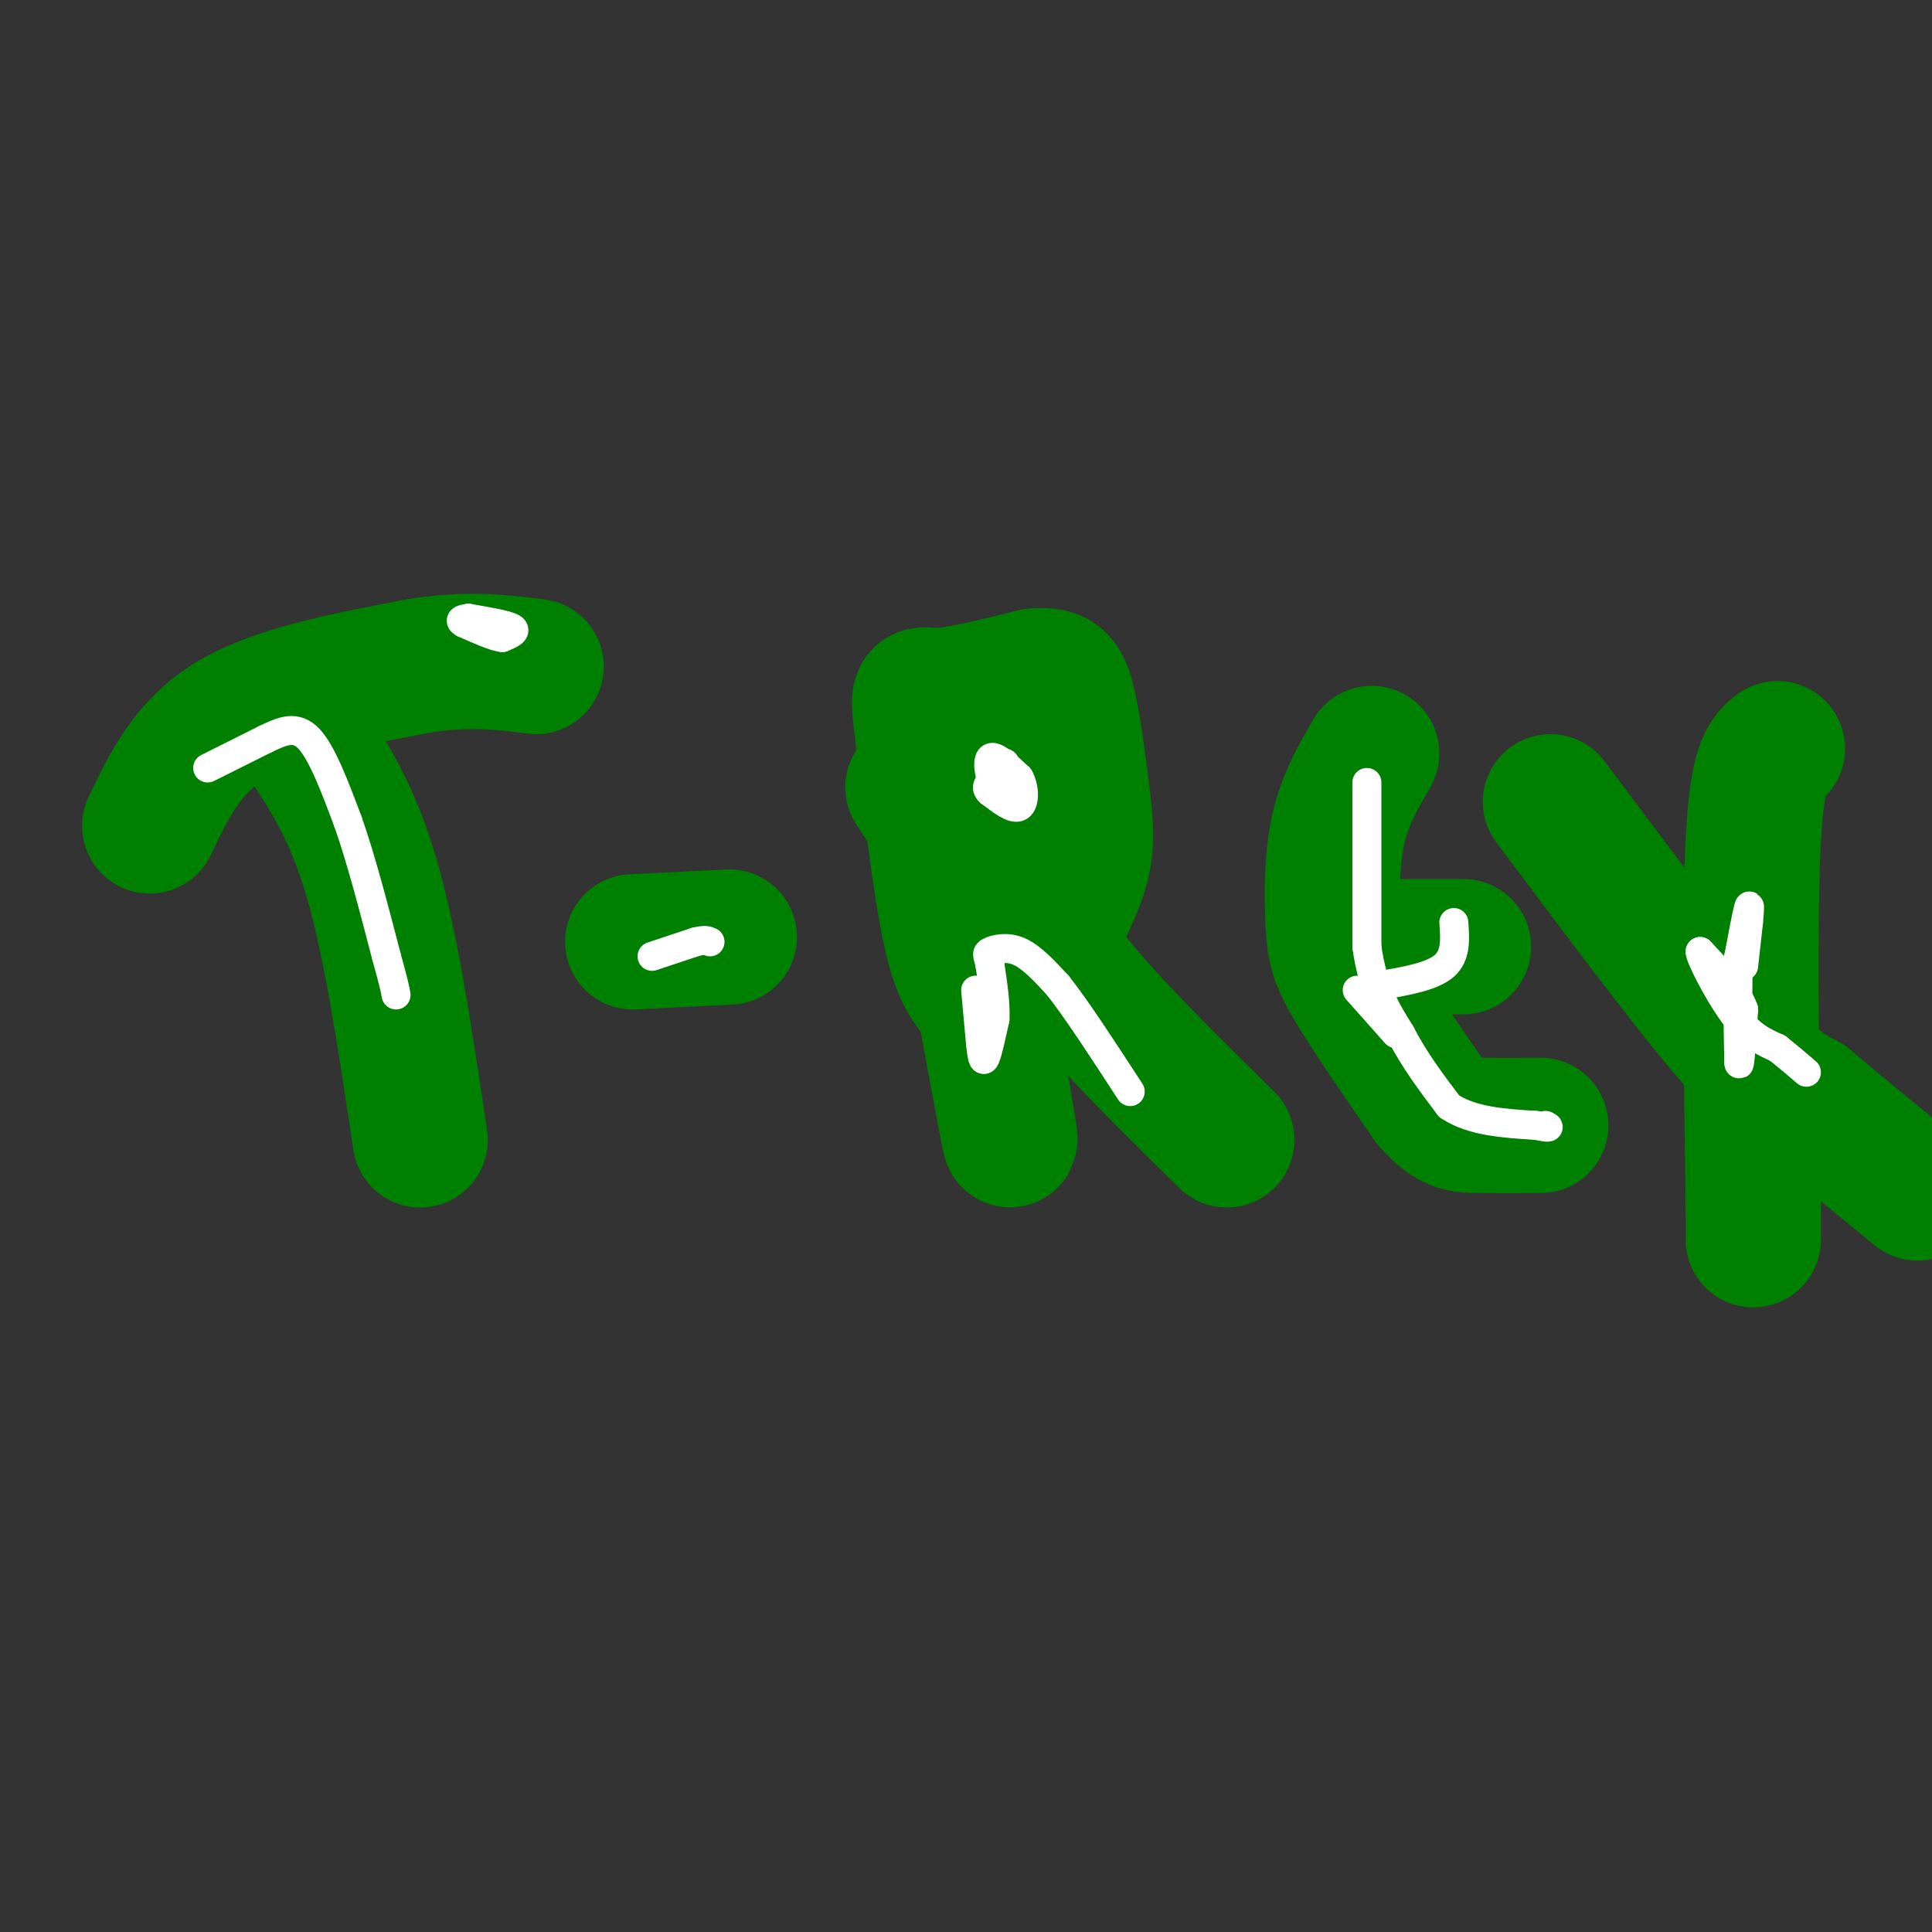 <svg viewBox='0 0 400 400' version='1.1' xmlns='http://www.w3.org/2000/svg' xmlns:xlink='http://www.w3.org/1999/xlink'><rect x="0" y="0" width="400" height="400" fill="#333333" stroke="none"/><g fill='none' stroke='#008000' stroke-width='28' stroke-linecap='round' stroke-linejoin='round'><path d='M63,153c5.000,7.583 10.000,15.167 14,29c4.000,13.833 7.000,33.917 10,54'/><path d='M31,171c3.917,-8.250 7.833,-16.500 17,-22c9.167,-5.500 23.583,-8.250 38,-11'/><path d='M86,138c10.500,-1.833 17.750,-0.917 25,0'/><path d='M131,195c0.000,0.000 20.000,-1.000 20,-1'/><path d='M189,163c3.533,5.289 7.067,10.578 11,26c3.933,15.422 8.267,40.978 9,46c0.733,5.022 -2.133,-10.489 -5,-26'/><path d='M204,209c-2.011,-4.989 -4.539,-4.461 -7,-15c-2.461,-10.539 -4.855,-32.145 -6,-42c-1.145,-9.855 -1.041,-7.959 3,-8c4.041,-0.041 12.021,-2.021 20,-4'/><path d='M214,140c4.520,-0.450 5.820,0.426 7,5c1.180,4.574 2.241,12.847 3,19c0.759,6.153 1.217,10.187 0,15c-1.217,4.813 -4.108,10.407 -7,16'/><path d='M217,195c5.000,9.500 21.000,25.250 37,41'/><path d='M284,156c-2.821,4.857 -5.643,9.714 -7,16c-1.357,6.286 -1.250,14.000 -1,19c0.250,5.000 0.643,7.286 4,13c3.357,5.714 9.679,14.857 16,24'/><path d='M296,228c4.133,4.844 6.467,4.956 10,5c3.533,0.044 8.267,0.022 13,0'/><path d='M287,196c0.000,0.000 16.000,0.000 16,0'/><path d='M368,155c-2.083,1.583 -4.167,3.167 -5,19c-0.833,15.833 -0.417,45.917 0,76'/><path d='M363,250c0.000,12.333 0.000,5.167 0,-2'/><path d='M321,166c14.083,18.833 28.167,37.667 37,48c8.833,10.333 12.417,12.167 16,14'/><path d='M374,228c6.500,5.500 14.750,12.250 23,19'/><path d='M205,157c0.000,0.000 1.000,13.000 1,13'/></g>
<g fill='none' stroke='#ffffff' stroke-width='6' stroke-linecap='round' stroke-linejoin='round'><path d='M97,128c3.917,0.667 7.833,1.333 9,2c1.167,0.667 -0.417,1.333 -2,2'/><path d='M104,132c-1.667,-0.167 -4.833,-1.583 -8,-3'/><path d='M96,129c-1.167,-0.667 -0.083,-0.833 1,-1'/><path d='M209,161c0.083,1.750 0.167,3.500 0,3c-0.167,-0.500 -0.583,-3.250 -1,-6'/><path d='M208,158c-0.500,-0.167 -1.250,2.417 -2,5'/><path d='M206,163c-0.800,-0.733 -1.800,-5.067 -1,-6c0.800,-0.933 3.400,1.533 6,4'/><path d='M211,161c1.200,2.089 1.200,5.311 0,6c-1.200,0.689 -3.600,-1.156 -6,-3'/><path d='M205,164c-1.000,-0.833 -0.500,-1.417 0,-2'/><path d='M281,205c0.000,0.000 8.000,9.000 8,9'/><path d='M361,200c0.000,0.000 1.000,-9.000 1,-9'/><path d='M362,191c0.244,-2.511 0.356,-4.289 0,-3c-0.356,1.289 -1.178,5.644 -2,10'/><path d='M360,198c-0.333,5.333 -0.167,13.667 0,22'/><path d='M360,220c0.167,1.833 0.583,-4.583 1,-11'/><path d='M361,209c-1.333,-3.833 -5.167,-7.917 -9,-12'/><path d='M352,197c-0.244,0.711 3.644,8.489 7,13c3.356,4.511 6.178,5.756 9,7'/><path d='M368,217c2.500,2.000 4.250,3.500 6,5'/><path d='M43,159c0.000,0.000 12.000,-6.000 12,-6'/><path d='M55,153c3.511,-1.689 6.289,-2.911 9,0c2.711,2.911 5.356,9.956 8,17'/><path d='M72,170c2.667,7.500 5.333,17.750 8,28'/><path d='M80,198c1.667,6.000 1.833,7.000 2,8'/><path d='M135,198c0.000,0.000 9.000,-3.000 9,-3'/><path d='M144,195c2.000,-0.500 2.500,-0.250 3,0'/><path d='M202,205c0.000,0.000 1.000,11.000 1,11'/><path d='M203,216c0.289,2.733 0.511,4.067 1,3c0.489,-1.067 1.244,-4.533 2,-8'/><path d='M206,211c0.167,-3.167 -0.417,-7.083 -1,-11'/><path d='M205,200c-0.417,-2.298 -0.958,-2.542 0,-3c0.958,-0.458 3.417,-1.131 6,0c2.583,1.131 5.292,4.065 8,7'/><path d='M219,204c3.833,4.833 9.417,13.417 15,22'/><path d='M283,162c0.000,0.000 0.000,34.000 0,34'/><path d='M283,196c1.167,8.667 4.083,13.333 7,18'/><path d='M290,214c2.833,5.500 6.417,10.250 10,15'/><path d='M300,229c4.667,3.167 11.333,3.583 18,4'/><path d='M318,233c3.333,0.667 2.667,0.333 2,0'/><path d='M301,191c0.250,3.417 0.500,6.833 -2,9c-2.500,2.167 -7.750,3.083 -13,4'/></g>
</svg>